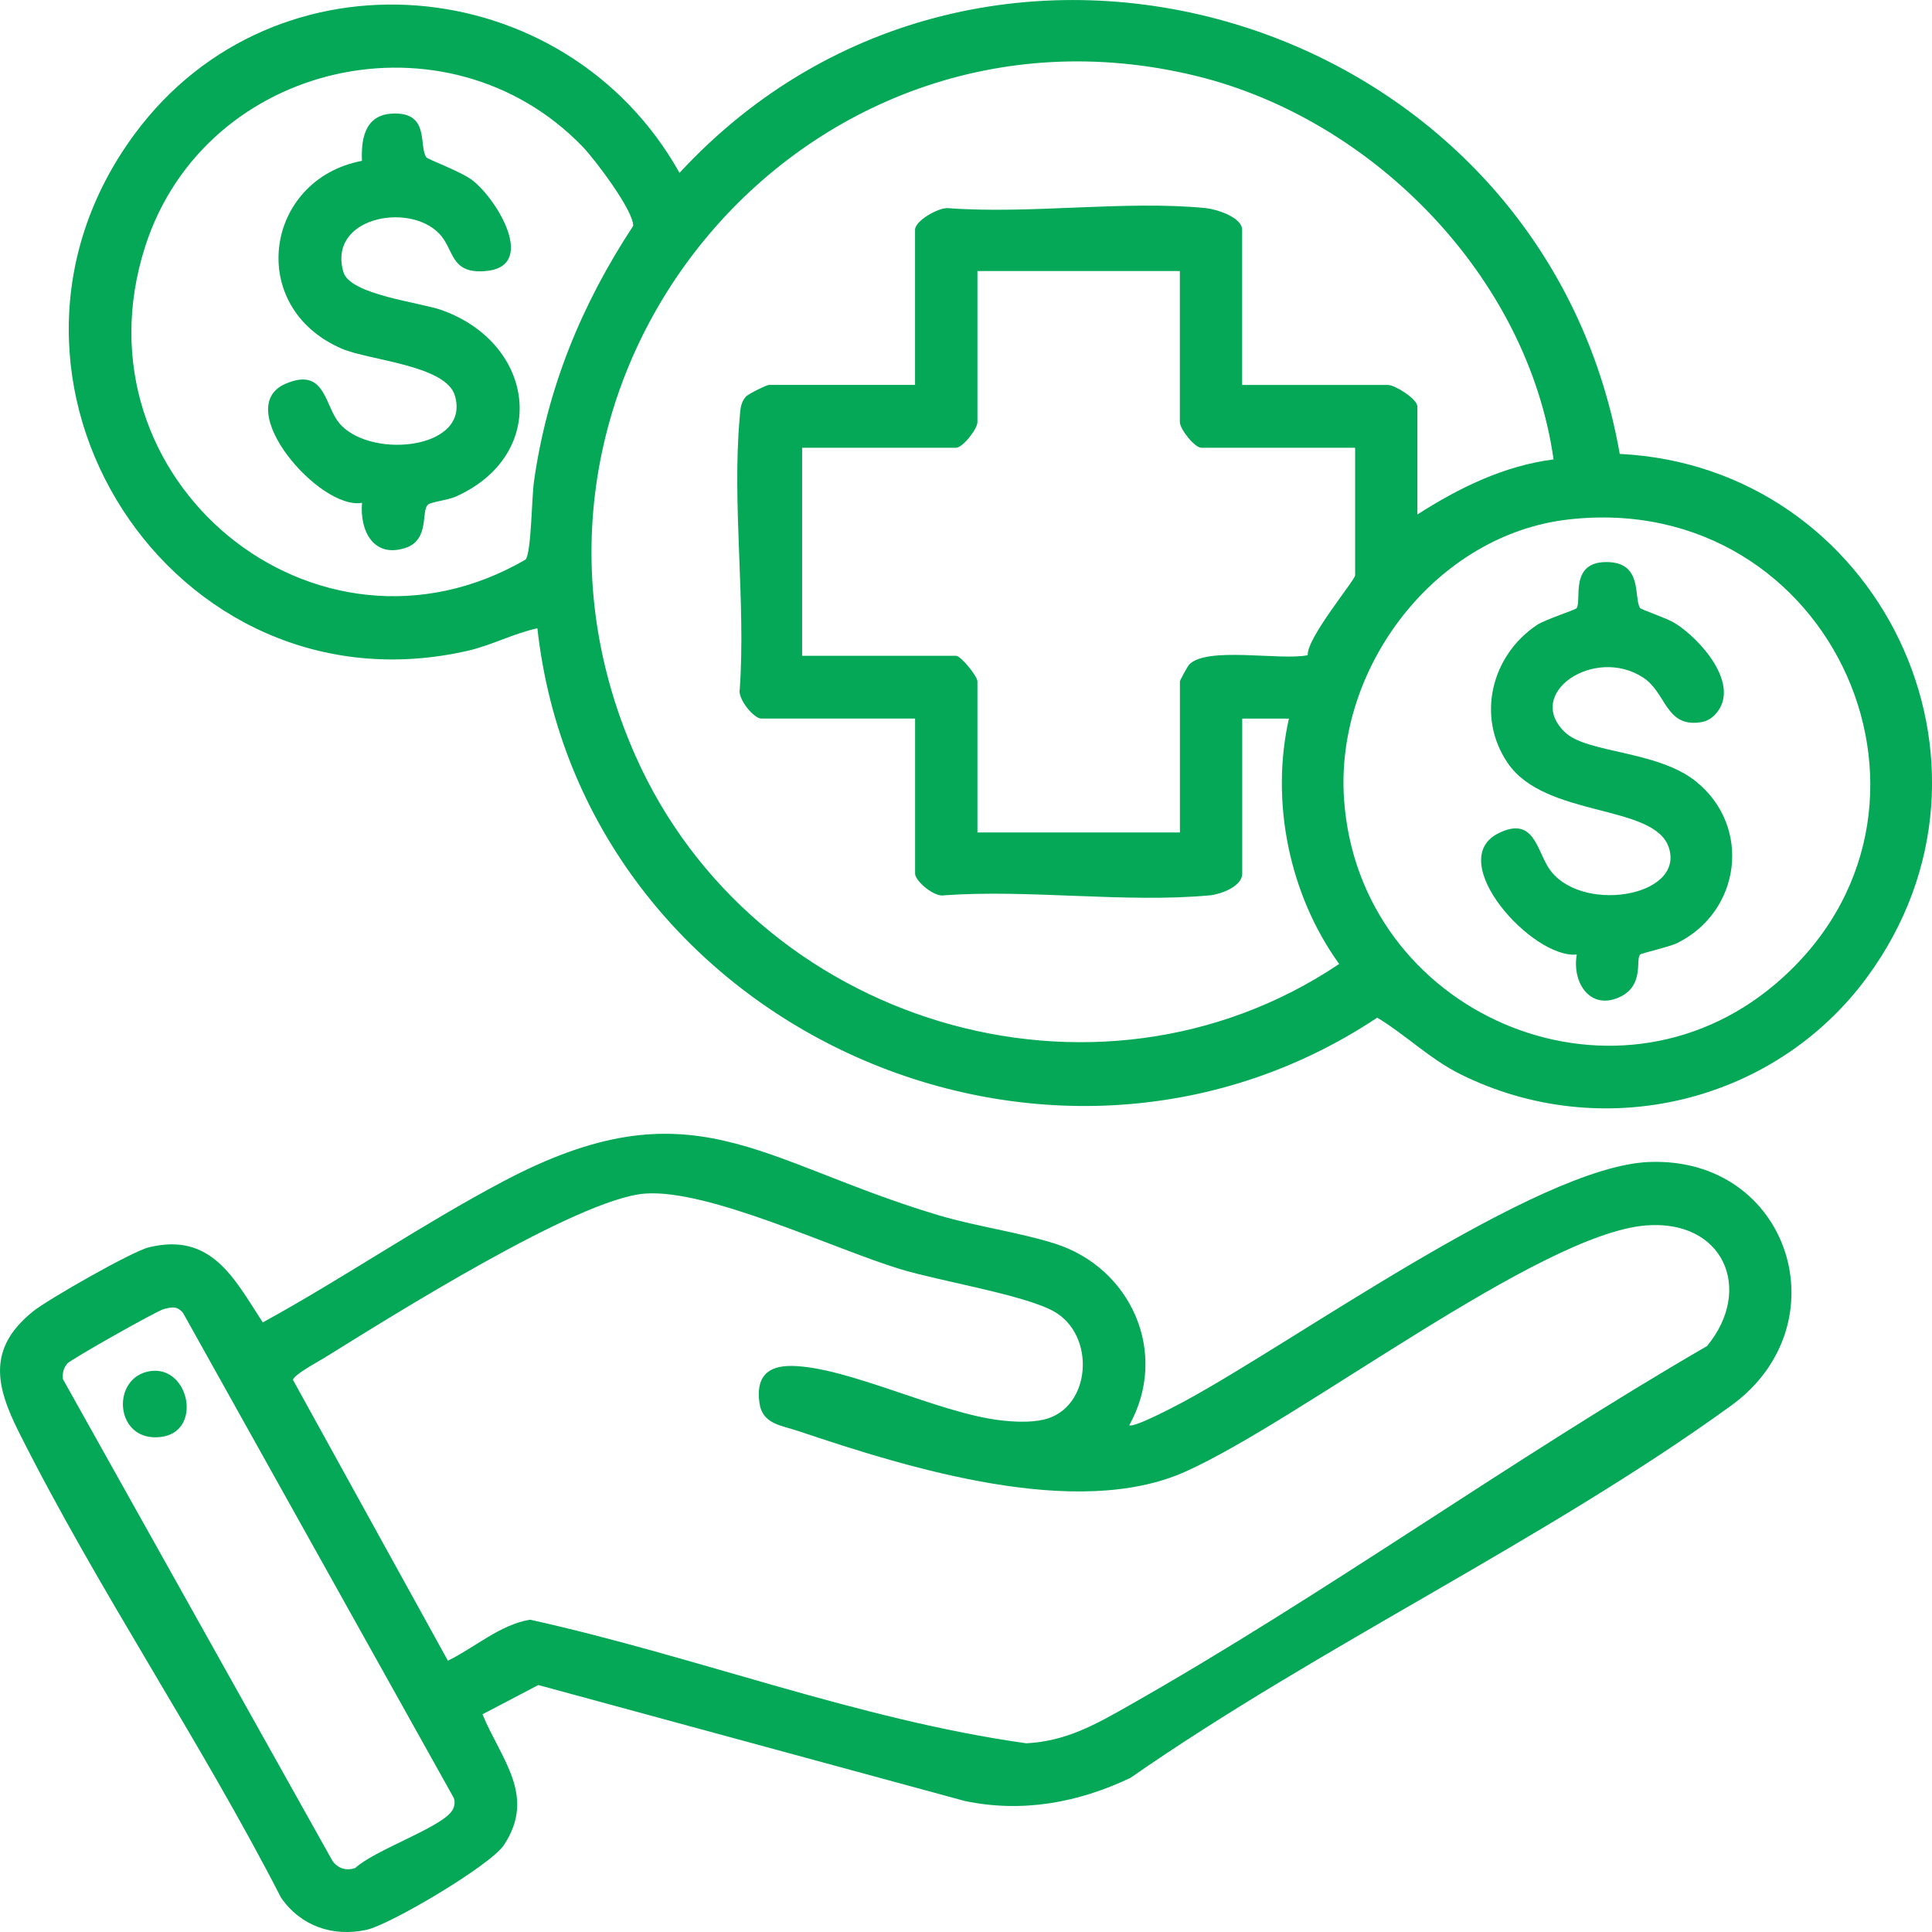 <svg width="72" height="72" viewBox="0 0 72 72" fill="none" xmlns="http://www.w3.org/2000/svg">
<g clip-path="url(#clip0_115_499)">
<path d="M20.025 23.415C19.137 23.607 18.334 24.044 17.442 24.25C6.441 26.771 -1.737 14.139 5.018 4.994C10.266 -2.113 21.07 -1.149 25.324 6.442C36.689 -5.854 57.47 0.453 60.363 16.916C70.02 17.391 75.436 28.463 69.576 36.424C66.098 41.15 59.663 42.643 54.416 40.028C53.29 39.467 52.392 38.57 51.326 37.925C39.002 46.114 21.665 38.187 20.027 23.417L20.025 23.415ZM46.294 26.779V32.558C46.294 33.041 45.482 33.332 45.067 33.369C41.93 33.655 38.372 33.139 35.189 33.365C34.832 33.451 34.103 32.836 34.103 32.558V26.779H28.37C28.094 26.779 27.482 26.044 27.569 25.684C27.796 22.428 27.278 18.789 27.565 15.579C27.592 15.286 27.586 15.024 27.792 14.786C27.883 14.68 28.575 14.344 28.658 14.344H34.101V8.565C34.101 8.225 34.973 7.73 35.33 7.757C38.411 7.988 41.889 7.462 44.92 7.753C45.321 7.793 46.291 8.09 46.291 8.567V14.346H51.733C51.968 14.346 52.821 14.858 52.821 15.151V19.174C54.362 18.185 56.057 17.354 57.897 17.121C56.927 10.292 51.155 4.435 44.577 2.83C29.859 -0.762 17.489 14.166 23.674 28.149C28.092 38.138 40.825 42.022 49.907 35.924C48.051 33.355 47.336 29.88 48.034 26.781H46.292L46.294 26.779ZM21.717 5.471C16.686 0.252 7.639 2.246 5.409 9.192C2.617 17.897 11.786 25.387 19.588 20.853C19.802 20.591 19.815 18.531 19.899 17.946C20.393 14.457 21.678 11.336 23.596 8.42C23.623 7.859 22.154 5.922 21.715 5.469L21.717 5.471ZM43.972 10.101H36.426V15.734C36.426 15.984 35.881 16.686 35.627 16.686H29.893V24.439H35.627C35.807 24.439 36.426 25.203 36.426 25.391V31.024H43.972V25.391C43.972 25.356 44.257 24.834 44.307 24.777C44.953 24.07 47.741 24.631 48.737 24.416C48.685 23.786 50.502 21.615 50.502 21.441V16.686H44.769C44.517 16.686 43.97 15.984 43.97 15.734V10.101H43.972ZM58.453 19.359C53.521 19.92 49.759 24.842 50.087 29.761C50.618 37.749 60.08 41.858 66.18 36.657C73.654 30.283 68.357 18.233 58.453 19.359Z" fill="#05A857"/>
<path d="M42.085 53.112C42.233 53.231 43.785 52.412 44.069 52.26C48.194 50.053 57.278 43.468 61.454 43.304C66.699 43.097 68.688 49.359 64.512 52.385C57.604 57.388 49.187 61.344 42.132 66.254C40.183 67.184 38.095 67.565 35.956 67.118L20.061 62.796L17.981 63.887C18.671 65.564 19.996 66.916 18.782 68.757C18.284 69.514 14.536 71.732 13.648 71.922C12.395 72.19 11.205 71.777 10.472 70.718C7.449 64.827 3.661 59.272 0.698 53.36C-0.169 51.63 -0.467 50.242 1.231 48.872C1.786 48.425 4.919 46.638 5.539 46.486C7.88 45.911 8.725 47.639 9.793 49.283C12.824 47.62 15.713 45.632 18.768 44.019C25.787 40.314 28.242 43.279 34.975 45.288C36.387 45.708 37.959 45.919 39.299 46.341C42.153 47.238 43.584 50.42 42.085 53.114V53.112ZM16.69 61.891C17.694 61.401 18.629 60.548 19.753 60.361C25.95 61.731 31.962 64.082 38.246 64.968C39.739 64.888 40.825 64.27 42.074 63.56C49.358 59.434 56.351 54.37 63.616 50.164C65.361 48.047 64.229 45.434 61.334 45.669C57.354 45.991 48.45 52.93 44.169 54.847C40.119 56.661 33.858 54.714 29.75 53.331C29.126 53.121 28.416 53.075 28.304 52.295C28.164 51.325 28.585 50.886 29.531 50.905C31.611 50.948 34.944 52.647 37.261 52.928C37.779 52.99 38.394 53.022 38.903 52.903C40.674 52.49 40.86 49.744 39.26 48.864C38.139 48.249 35.024 47.745 33.558 47.299C31.051 46.537 26.38 44.293 24.021 44.483C21.512 44.686 14.551 49.076 12.093 50.6C11.864 50.743 10.935 51.237 10.92 51.427L16.692 61.889L16.69 61.891ZM16.789 67.555C16.921 67.403 16.981 67.211 16.915 67.012L6.827 48.939C6.612 48.661 6.394 48.706 6.092 48.79C5.826 48.863 2.643 50.659 2.509 50.815C2.375 50.971 2.313 51.184 2.346 51.398L12.397 69.361C12.607 69.637 12.907 69.727 13.239 69.615C13.96 68.955 16.253 68.173 16.789 67.555Z" fill="#05A857"/>
<path d="M61.121 22.659C61.16 22.717 62.106 23.034 62.393 23.208C63.339 23.779 64.931 25.541 63.921 26.626C63.758 26.8 63.568 26.894 63.335 26.923C62.065 27.084 62.102 25.819 61.237 25.252C59.422 24.062 56.776 25.842 58.335 27.3C59.163 28.075 61.769 27.969 63.203 29.122C65.291 30.801 64.884 33.967 62.503 35.146C62.215 35.289 61.164 35.521 61.117 35.578C60.956 35.773 61.266 36.702 60.409 37.134C59.298 37.693 58.575 36.663 58.761 35.572C57.111 35.742 53.807 32.079 55.836 31.057C57.139 30.4 57.264 31.637 57.701 32.325C58.804 34.073 62.782 33.455 62.197 31.6C61.675 29.943 57.592 30.496 56.188 28.436C55.006 26.701 55.582 24.424 57.276 23.292C57.59 23.083 58.713 22.731 58.757 22.663C58.953 22.369 58.482 20.946 59.864 20.946C61.247 20.946 60.871 22.273 61.121 22.657V22.659Z" fill="#05A857"/>
<path d="M16.349 8.688C15.21 7.529 12.2 8.111 12.8 10.144C13.051 10.988 15.653 11.266 16.473 11.561C19.976 12.822 20.482 16.949 16.977 18.511C16.694 18.636 16.087 18.703 15.959 18.8C15.676 19.019 16.035 20.122 15.1 20.423C13.917 20.802 13.403 19.784 13.491 18.738C11.916 19.025 8.599 15.194 10.631 14.307C12.046 13.689 12.091 14.966 12.558 15.654C13.574 17.149 17.576 16.813 16.95 14.737C16.608 13.605 13.751 13.433 12.731 12.992C9.14 11.434 9.873 6.679 13.489 5.994C13.448 5.062 13.656 4.224 14.732 4.23C16.006 4.237 15.604 5.422 15.885 5.86C15.938 5.942 17.212 6.401 17.628 6.735C18.563 7.484 20.038 9.964 18.065 10.105C16.756 10.199 16.942 9.288 16.349 8.684V8.688Z" fill="#05A857"/>
<path d="M5.619 51.095C7.061 50.903 7.554 53.35 6.008 53.55C4.252 53.776 4.108 51.296 5.619 51.095Z" fill="#05A857"/>
</g>
<defs>
<clipPath id="clip0_115_499">
<rect width="72" height="72" fill="white"/>
</clipPath>
</defs>
</svg>

